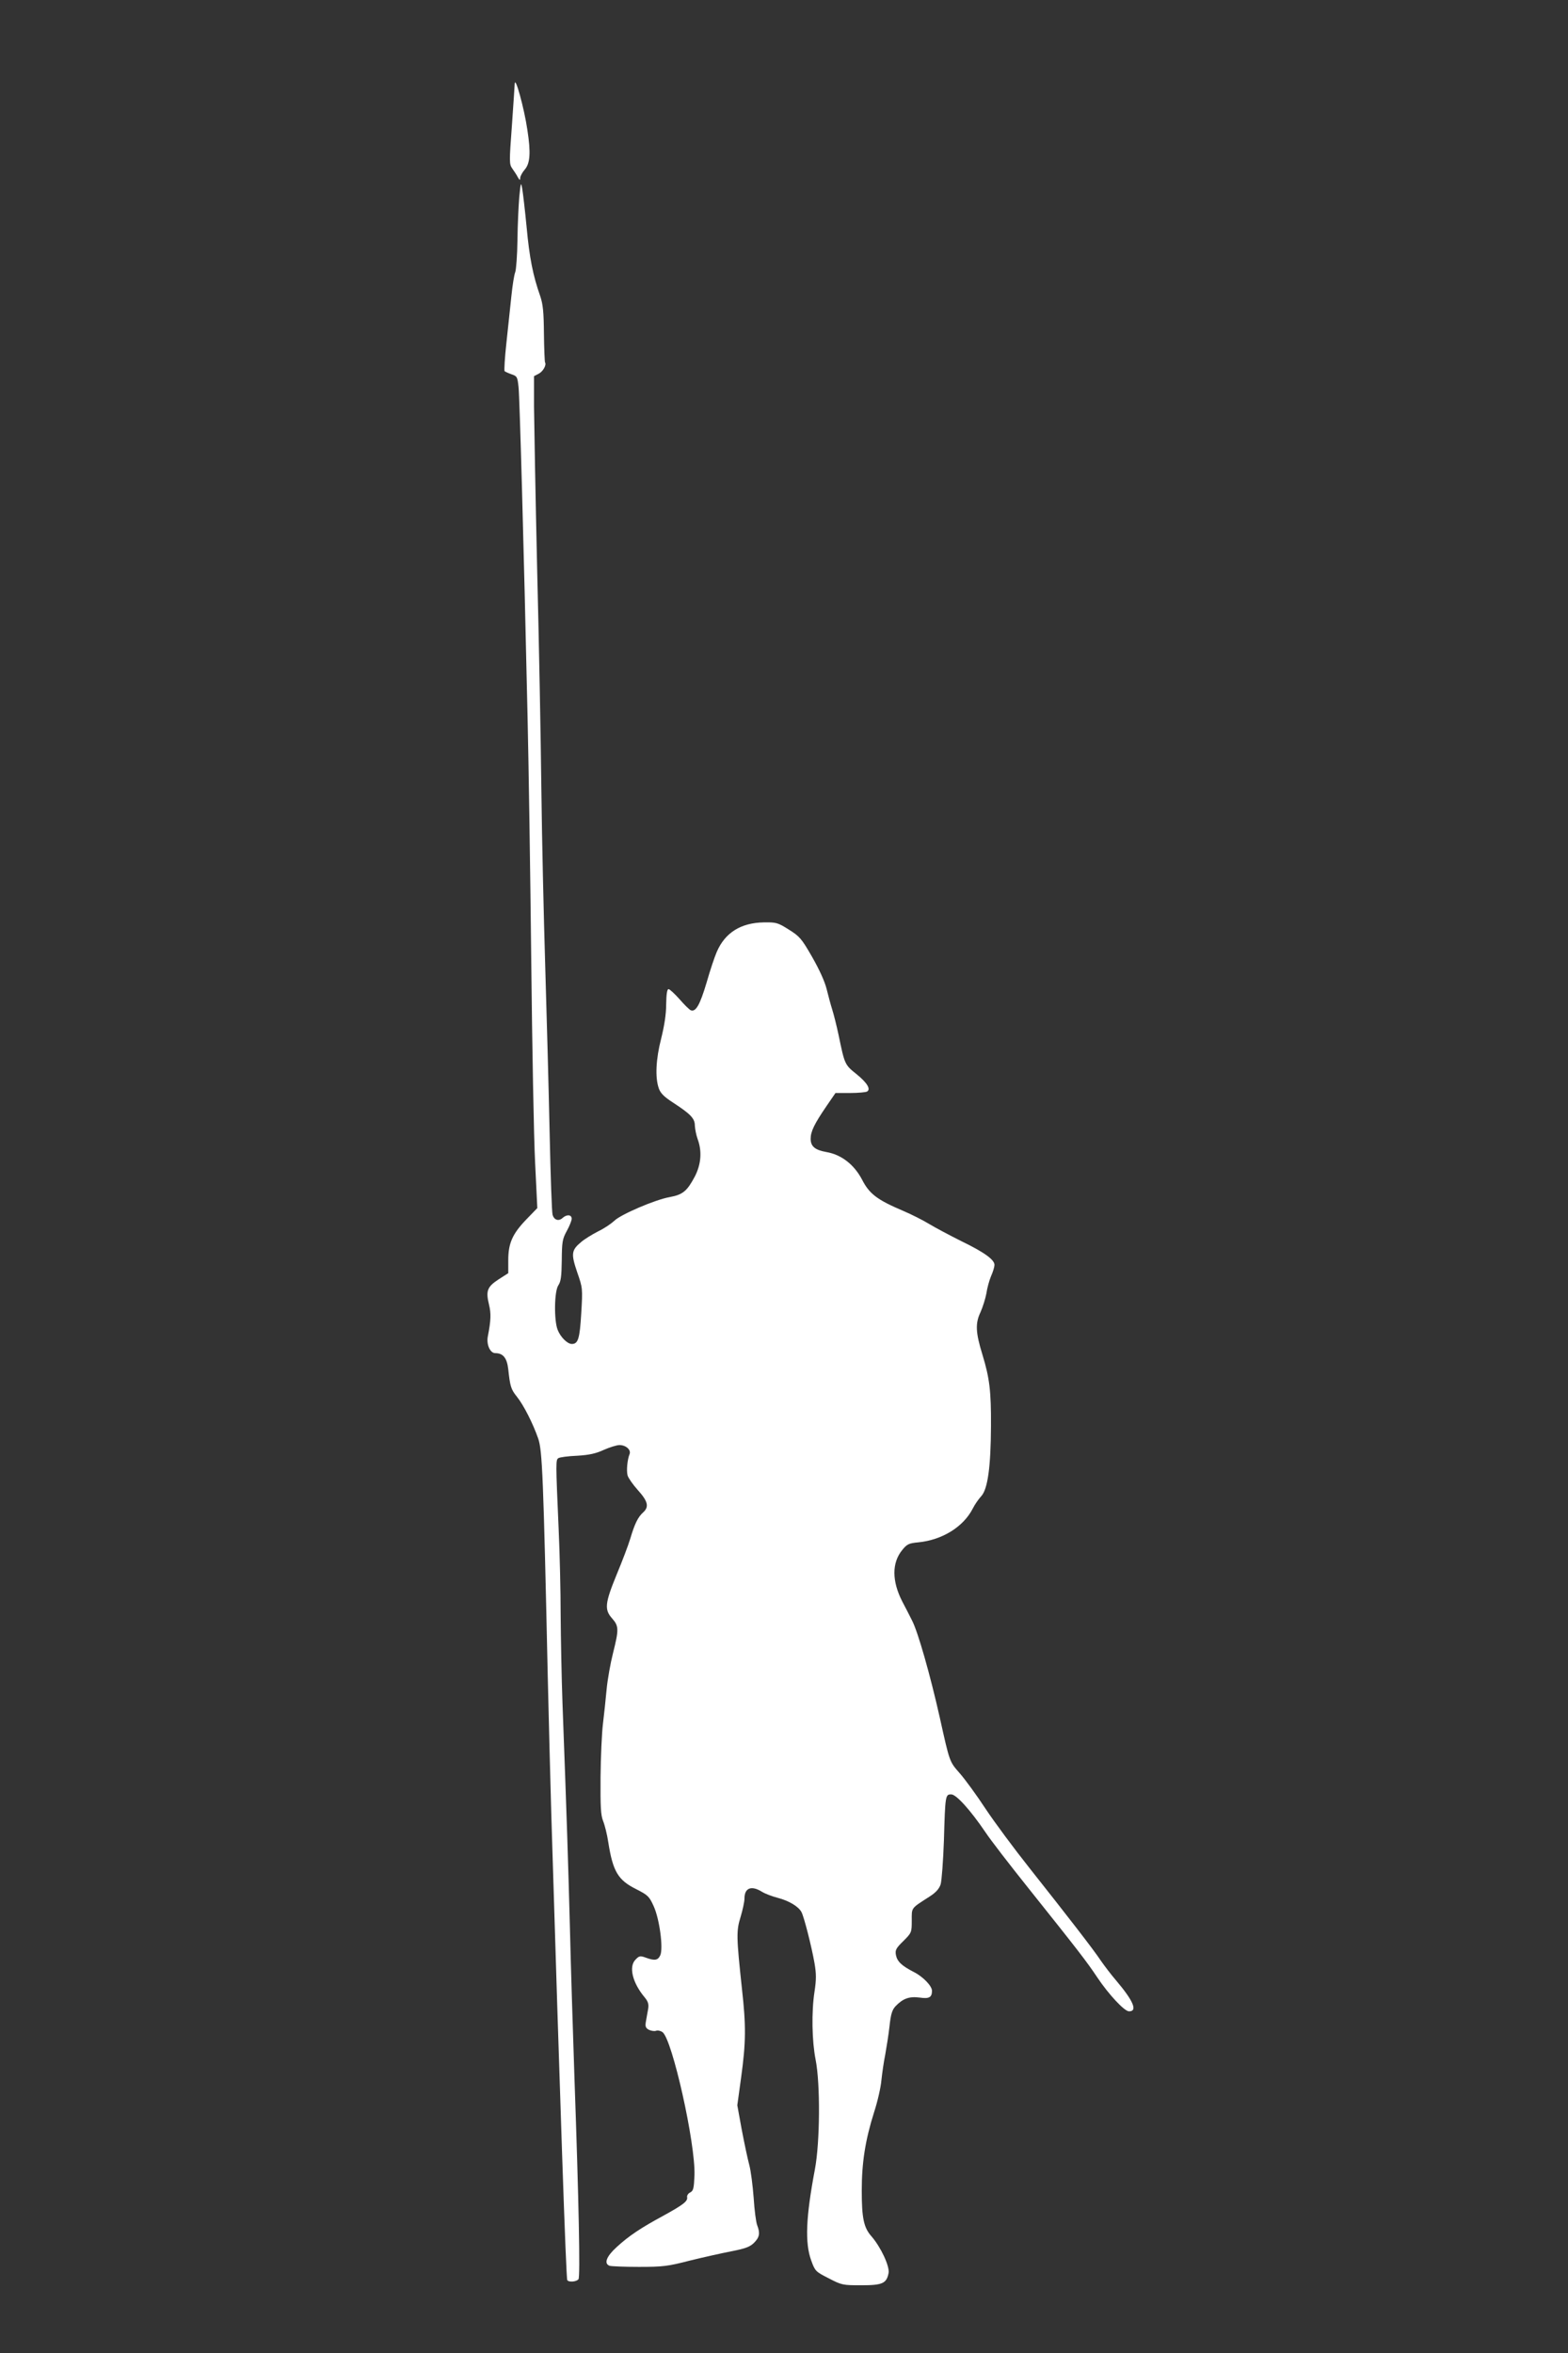 <?xml version="1.0" standalone="no"?>
<!DOCTYPE svg PUBLIC "-//W3C//DTD SVG 20010904//EN"
 "http://www.w3.org/TR/2001/REC-SVG-20010904/DTD/svg10.dtd">
<svg version="1.0" xmlns="http://www.w3.org/2000/svg"
 width="853pt" height="1280pt" viewBox="0 0 853 1280"
 preserveAspectRatio="xMidYMid meet">
<rect x="0" y="0" width="853" height="1280" fill="#333333" stroke="none"/>
<g transform="translate(0,1280) scale(0.1,-0.1)"
fill="#ffffff" stroke="none">
<path d="M2800 12344 c0 -6 -7 -107 -15 -224 -15 -202 -15 -213 2 -237 10 -14
24 -35 30 -47 10 -17 13 -18 13 -4 0 9 11 30 25 46 29 34 33 92 14 215 -17
117 -67 299 -69 251z"/>
<path d="M2825 11730 c-4 -47 -9 -152 -10 -235 -1 -82 -7 -161 -12 -175 -6
-14 -15 -72 -21 -130 -6 -58 -18 -172 -27 -254 -9 -81 -13 -151 -10 -155 4 -3
21 -11 38 -17 30 -10 32 -14 38 -70 6 -58 28 -841 49 -1794 6 -261 15 -857 20
-1325 5 -467 14 -962 21 -1098 l12 -248 -60 -62 c-75 -78 -98 -129 -98 -221
l0 -71 -53 -34 c-61 -40 -70 -62 -52 -136 12 -49 11 -86 -6 -173 -9 -44 12
-92 40 -92 43 0 64 -26 71 -88 10 -94 15 -109 47 -149 37 -46 88 -147 116
-228 22 -64 28 -200 52 -1300 5 -225 14 -558 19 -740 47 -1538 80 -2526 87
-2537 8 -13 51 -9 61 5 10 13 2 416 -22 1097 -8 239 -20 613 -25 830 -10 366
-15 534 -40 1205 -5 138 -9 354 -10 480 0 127 -5 338 -11 470 -16 364 -16 375
-1 384 8 5 53 11 102 13 66 4 102 12 145 32 32 14 70 26 85 26 35 0 64 -26 55
-49 -12 -29 -18 -89 -11 -116 4 -14 29 -50 56 -80 55 -61 62 -91 29 -121 -28
-25 -46 -61 -70 -142 -11 -37 -45 -126 -75 -198 -63 -154 -67 -189 -24 -237
37 -42 37 -60 5 -188 -14 -55 -30 -144 -35 -198 -5 -54 -14 -139 -20 -188 -6
-49 -12 -179 -13 -289 -1 -162 1 -206 14 -239 9 -22 22 -74 28 -115 25 -159
53 -206 151 -255 65 -33 72 -40 96 -93 32 -70 53 -229 36 -267 -13 -28 -30
-31 -79 -13 -30 11 -36 10 -55 -10 -39 -38 -18 -126 49 -206 19 -23 23 -37 19
-63 -3 -18 -9 -48 -12 -67 -5 -28 -2 -36 15 -46 12 -6 30 -9 39 -6 10 4 26 0
36 -7 53 -39 180 -606 174 -779 -3 -71 -6 -84 -23 -93 -11 -5 -19 -17 -17 -26
4 -22 -21 -41 -128 -100 -124 -67 -190 -111 -256 -172 -55 -50 -70 -89 -38
-101 9 -3 80 -6 159 -6 131 0 157 3 277 34 73 18 176 41 228 51 76 15 100 24
122 46 30 30 34 52 17 96 -6 15 -15 82 -19 148 -5 66 -15 147 -24 180 -9 33
-27 119 -41 192 l-24 132 21 153 c26 189 27 279 4 483 -30 280 -31 312 -7 389
11 37 21 82 21 100 0 57 37 72 94 37 17 -11 57 -26 88 -34 61 -16 112 -47 128
-77 14 -26 55 -187 71 -278 10 -59 10 -89 0 -155 -17 -109 -14 -269 6 -370 26
-131 24 -449 -4 -597 -49 -260 -55 -399 -20 -495 21 -58 24 -61 95 -97 71 -37
77 -38 177 -38 116 0 138 10 149 67 6 37 -42 140 -93 199 -42 47 -53 99 -53
249 0 152 19 274 67 426 19 58 37 137 40 175 4 38 13 101 21 140 7 39 18 108
23 153 7 65 14 88 32 108 41 43 75 55 131 48 53 -8 68 1 68 37 0 26 -49 77
-99 102 -66 34 -90 57 -97 92 -5 27 0 37 40 76 45 45 46 47 46 111 0 73 -6 65
95 130 36 23 53 42 62 67 6 20 14 128 18 240 7 247 8 250 40 250 27 0 104 -85
186 -206 27 -41 132 -177 232 -302 273 -342 318 -400 376 -487 63 -94 148
-185 173 -185 48 0 24 57 -72 170 -26 30 -62 78 -81 105 -38 58 -180 241 -389
505 -81 102 -188 246 -238 321 -49 75 -113 162 -141 194 -56 64 -54 57 -109
305 -52 231 -118 463 -150 525 -14 28 -38 75 -54 105 -56 110 -57 209 0 279
26 32 35 37 88 42 130 13 245 84 296 184 11 22 32 52 46 67 35 38 52 157 53
383 1 189 -8 260 -46 385 -38 123 -40 172 -11 233 13 29 27 75 32 102 4 28 15
69 25 93 11 24 19 52 19 62 0 28 -54 68 -180 129 -64 32 -143 74 -176 94 -33
20 -96 52 -141 71 -141 60 -184 92 -224 171 -43 81 -112 135 -194 149 -62 11
-85 31 -85 72 0 40 20 81 87 179 l48 70 80 0 c44 0 85 4 92 8 21 13 1 47 -58
95 -64 51 -64 53 -97 212 -11 52 -27 115 -35 140 -8 25 -21 74 -30 110 -10 41
-39 105 -79 175 -58 101 -68 112 -127 149 -60 38 -69 40 -136 39 -125 -2 -211
-56 -256 -161 -11 -25 -36 -99 -55 -166 -37 -124 -59 -161 -86 -151 -8 3 -36
31 -62 61 -26 29 -53 54 -59 54 -8 0 -12 -26 -13 -83 0 -54 -10 -116 -27 -185
-29 -112 -34 -213 -13 -272 9 -26 29 -46 77 -77 95 -62 119 -86 119 -125 1
-18 7 -51 15 -73 25 -67 19 -138 -15 -204 -42 -79 -65 -99 -136 -112 -80 -14
-268 -95 -302 -129 -16 -15 -55 -42 -89 -58 -33 -17 -75 -43 -92 -58 -53 -44
-55 -64 -21 -164 30 -86 30 -88 22 -223 -8 -138 -17 -167 -51 -167 -24 0 -61
36 -77 76 -21 51 -19 213 4 244 13 20 17 47 18 135 1 99 3 115 27 159 15 27
27 57 27 67 0 23 -27 25 -50 4 -21 -19 -46 -11 -54 18 -4 12 -11 213 -16 447
-5 234 -16 641 -24 905 -8 264 -18 698 -21 965 -3 267 -13 807 -23 1200 -9
393 -16 789 -17 880 l0 164 25 13 c24 12 44 48 35 62 -2 4 -5 74 -6 156 -1
117 -5 159 -20 204 -40 113 -59 211 -74 374 -9 93 -20 187 -24 210 -7 39 -8
37 -16 -43z"/>
</g>
</svg>
